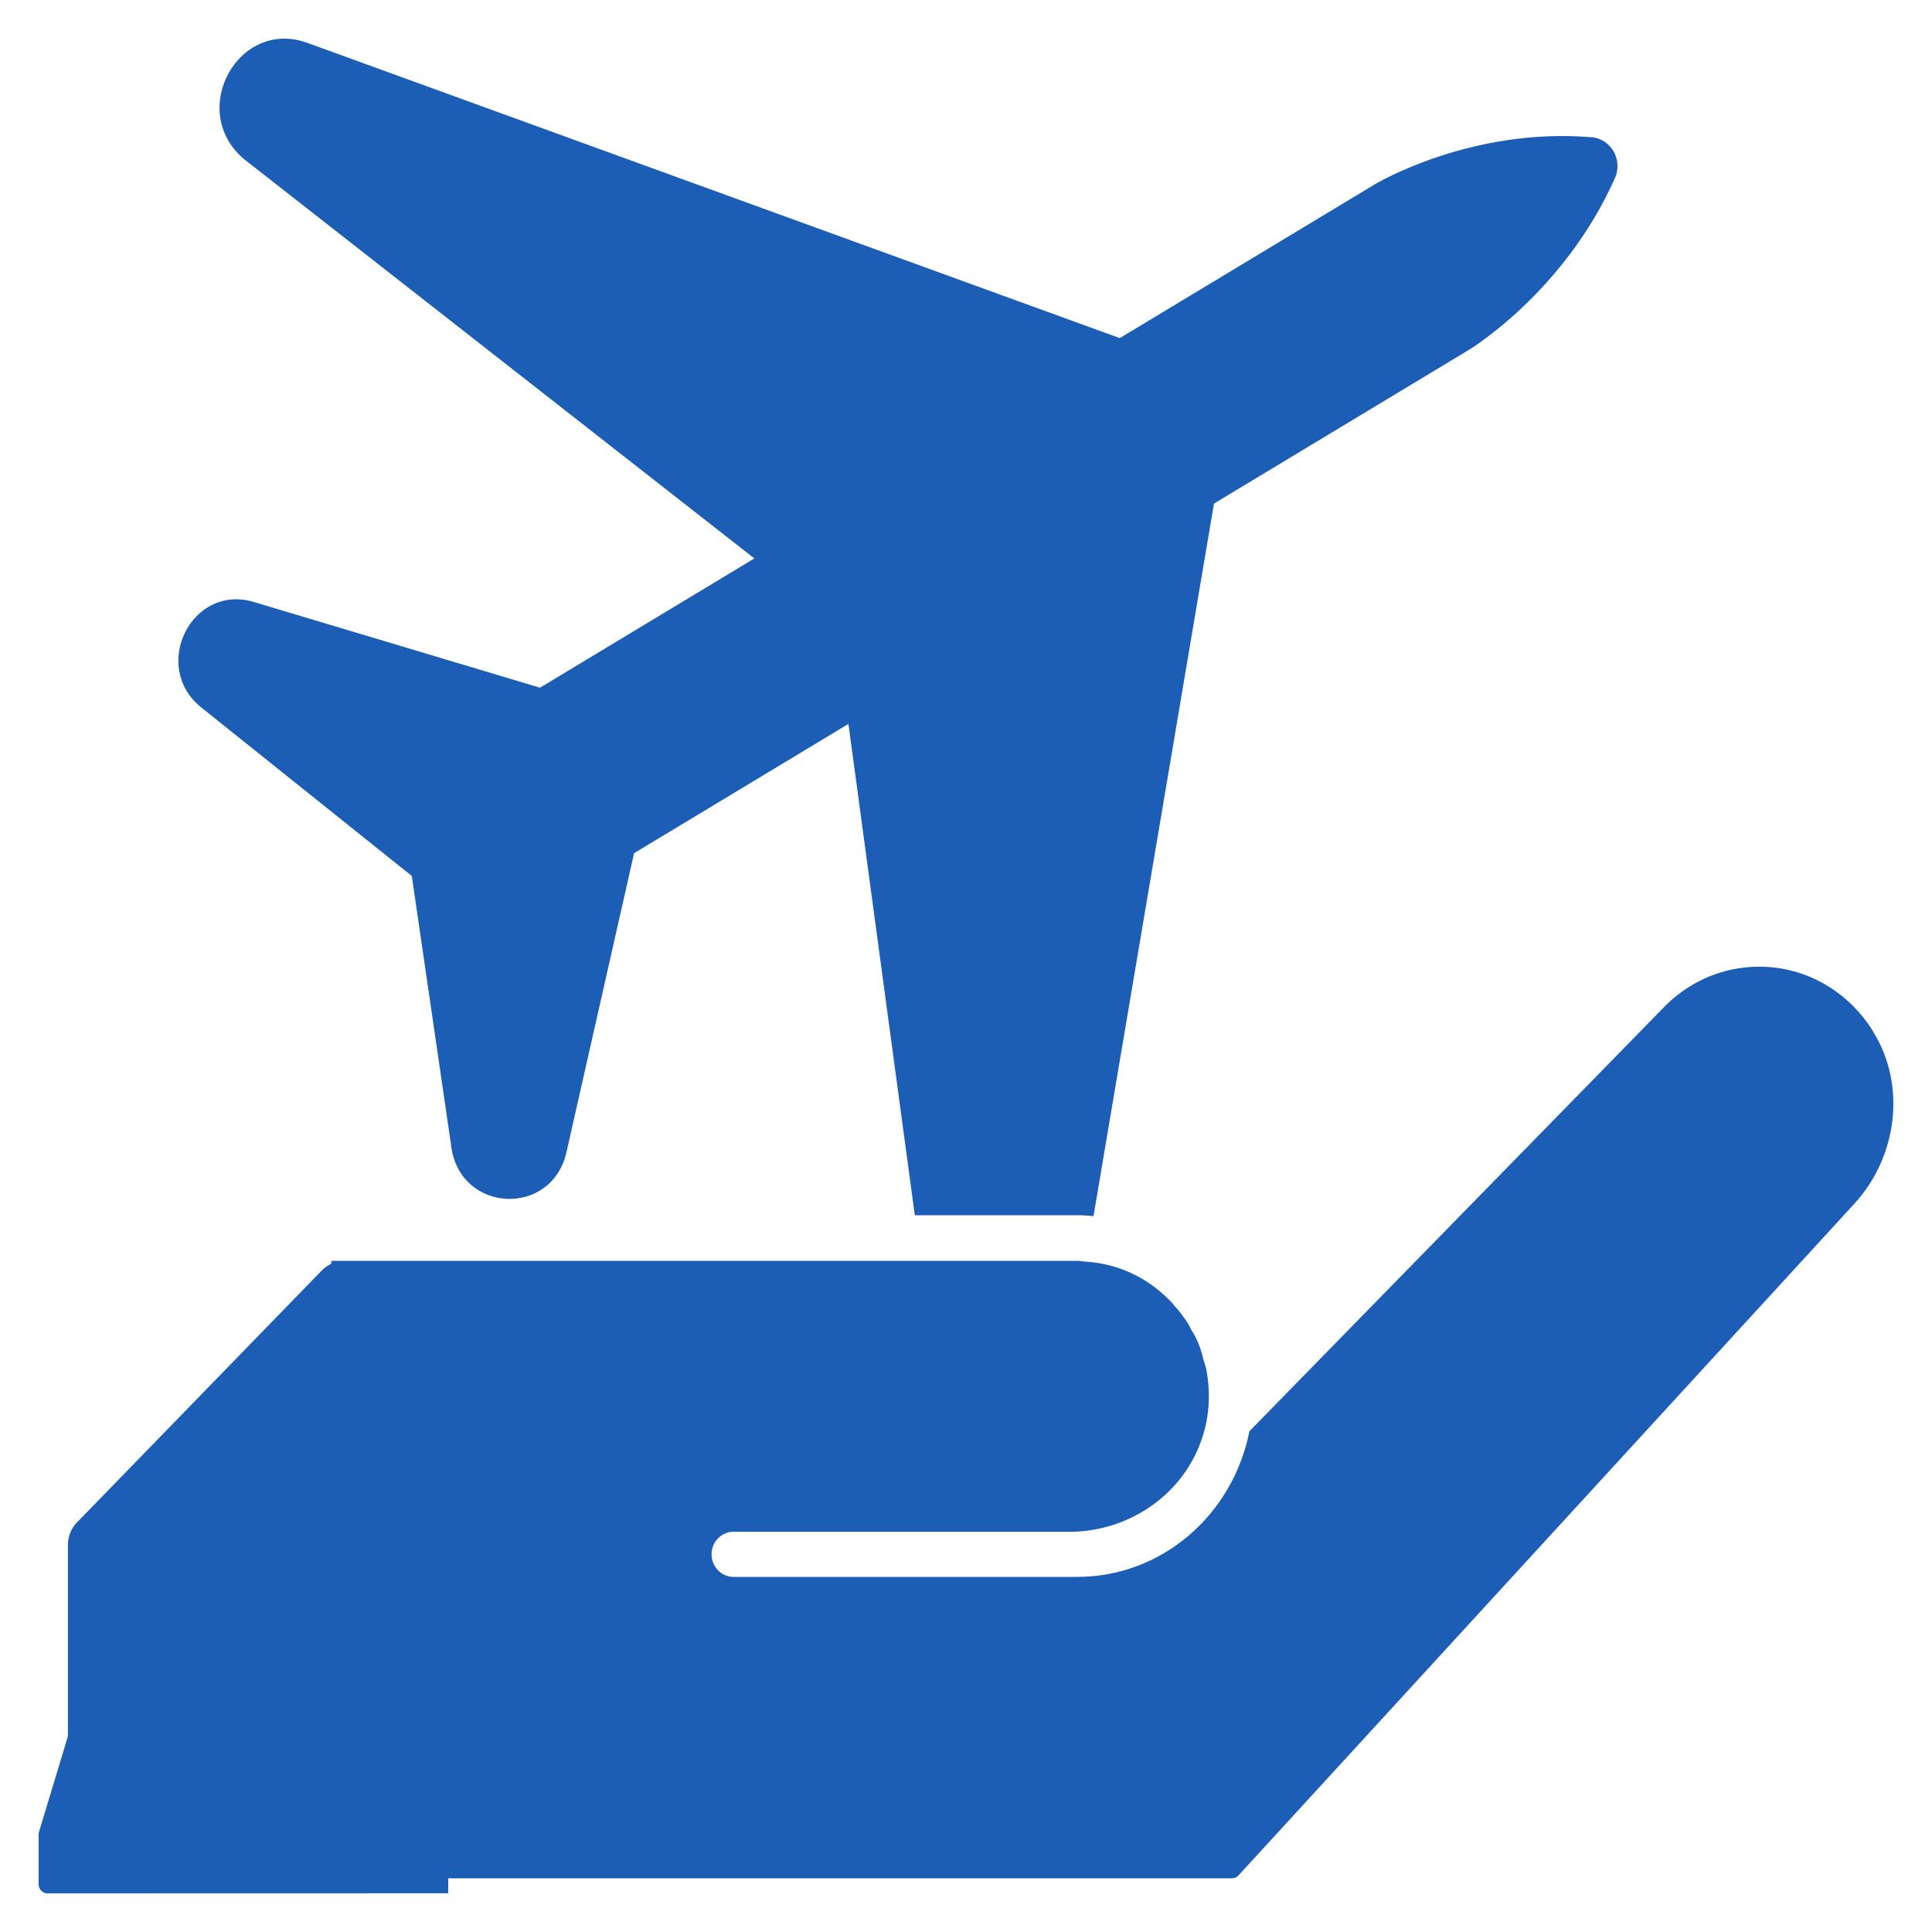 <svg width="20" height="20" viewBox="0 0 20 20" fill="none" xmlns="http://www.w3.org/2000/svg">
<path fill-rule="evenodd" clip-rule="evenodd" d="M2.084 7.324L4.263 9.068L4.673 11.879C4.772 12.56 5.712 12.599 5.864 11.928L6.564 8.832L8.783 7.494L9.47 12.58H11.152C11.208 12.58 11.265 12.584 11.32 12.589L12.567 5.213L15.209 3.62C15.209 3.62 16.193 3.026 16.719 1.841C16.735 1.806 16.744 1.764 16.744 1.72C16.744 1.564 16.629 1.436 16.482 1.421H16.48C15.219 1.314 14.234 1.907 14.234 1.907L11.592 3.5L3.188 0.446C2.472 0.179 1.937 1.141 2.522 1.644L7.809 5.781L5.59 7.119L2.625 6.231C1.983 6.04 1.556 6.901 2.084 7.324ZM19.388 10.673C19.137 10.27 18.704 10.007 18.211 10.007C17.815 10.007 17.459 10.176 17.204 10.448L17.204 10.448L12.934 14.816C12.762 15.681 12.03 16.323 11.152 16.324H7.593C7.468 16.324 7.366 16.219 7.366 16.09C7.366 15.961 7.468 15.857 7.593 15.857H11.071C11.691 15.857 12.27 15.464 12.454 14.855C12.493 14.734 12.514 14.595 12.514 14.45C12.514 14.353 12.504 14.259 12.486 14.168L12.487 14.177C12.48 14.138 12.465 14.101 12.454 14.062C12.43 13.952 12.388 13.853 12.333 13.767L12.334 13.77C12.321 13.744 12.309 13.717 12.293 13.693C12.252 13.63 12.21 13.575 12.163 13.523L12.164 13.525C12.156 13.515 12.148 13.504 12.139 13.494C12.085 13.434 12.025 13.381 11.962 13.332L11.958 13.33C11.957 13.329 11.956 13.327 11.955 13.326C11.756 13.175 11.511 13.078 11.244 13.061H11.241C11.211 13.059 11.182 13.052 11.152 13.052H3.429V13.083C3.393 13.099 3.362 13.121 3.336 13.147L0.795 15.762C0.738 15.821 0.703 15.903 0.703 15.992V17.959C0.703 17.968 0.702 17.978 0.699 17.987L0.404 18.963C0.402 18.971 0.4 18.981 0.4 18.99V19.506C0.4 19.558 0.441 19.6 0.491 19.6L4.64 19.599V19.444H12.754C12.78 19.444 12.804 19.433 12.82 19.415L19.197 12.46C19.641 11.976 19.738 11.234 19.388 10.675L19.388 10.673Z" fill="#1C5DB5"/>
</svg>
